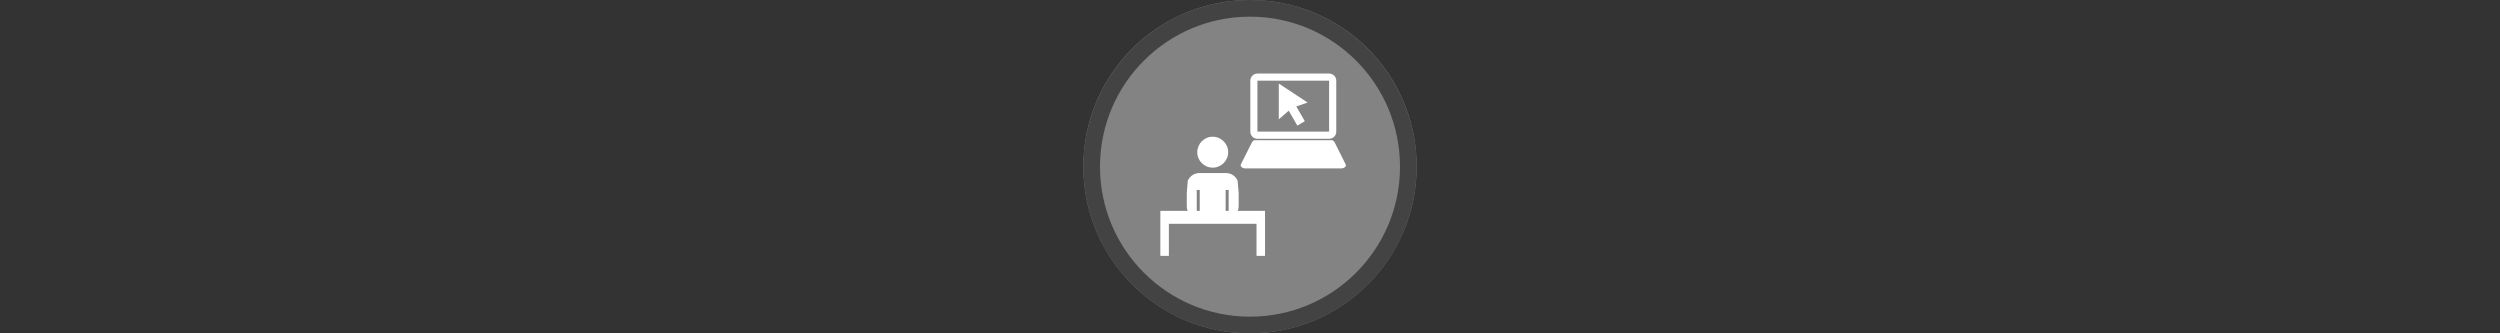 <svg width="300" height="40" viewBox="0 0 300 40" fill="none" xmlns="http://www.w3.org/2000/svg" xmlns:xlink="http://www.w3.org/1999/xlink" version="1.1">

<rect x="0" y="0" width="300" height="40" fill="#333333" stroke="none"/>

<g transform="translate(130, 0) scale(2 2) "> 

<g clip-path="url(#clip0)">
<path opacity="0.953" d="M9.999 0C15.514 0 20 4.446 20 10C20 15.517 15.514 20 9.999 20C4.486 20 0 15.517 0 10C0 4.446 4.486 0 9.999 0V0Z" fill="#878787"/>
<path opacity="0.95" fill-rule="evenodd" clip-rule="evenodd" d="M10 19C14.971 19 19 14.971 19 10C19 5.029 14.971 1 10 1C5.029 1 1 5.029 1 10C1 14.971 5.029 19 10 19ZM10 20C15.523 20 20 15.523 20 10C20 4.477 15.523 0 10 0C4.477 0 0 4.477 0 10C0 15.523 4.477 20 10 20Z" fill="#404040"/>
</g>
<defs>
<clipPath id="clip0">
<path d="M0 0H20V20H0V0Z" fill="white"/>
</clipPath>
</defs>

</g>%n%n
<g transform="translate(138, 8) scale(2 2) "> 

<g id="surface1">
<path style=" stroke:none;fill-rule:nonzero;fill:rgb(100%,100%,100%);fill-opacity:1;" d="M 2.965 6.383 C 2.652 6.383 2.383 6.574 2.266 6.844 L 2.207 7.574 L 2.207 8.379 C 2.207 8.477 2.227 8.566 2.258 8.652 L 0.621 8.652 L 0.621 11.352 L 1.133 11.352 L 1.133 9.43 L 6.391 9.43 L 6.391 11.352 L 6.902 11.352 L 6.902 8.652 L 5.266 8.652 C 5.301 8.566 5.32 8.477 5.32 8.379 L 5.32 7.574 L 5.258 6.844 C 5.145 6.574 4.875 6.383 4.559 6.383 Z M 2.805 7.398 L 2.984 7.398 L 2.984 8.652 L 2.805 8.652 Z M 4.539 7.398 L 4.719 7.398 L 4.719 8.652 L 4.539 8.652 Z M 4.539 7.398 "/>
<path style=" stroke:none;fill-rule:nonzero;fill:rgb(100%,100%,100%);fill-opacity:1;" d="M 3.762 4.203 C 3.25 4.203 2.836 4.621 2.836 5.133 C 2.836 5.645 3.25 6.059 3.762 6.059 C 4.273 6.059 4.691 5.645 4.691 5.133 C 4.691 4.621 4.273 4.203 3.762 4.203 Z M 3.762 4.203 "/>
<path style=" stroke:none;fill-rule:nonzero;fill:rgb(100%,100%,100%);fill-opacity:1;" d="M 6.445 4.328 L 10.75 4.328 C 10.984 4.328 11.176 4.137 11.176 3.902 L 11.176 0.84 C 11.176 0.605 10.984 0.414 10.75 0.414 L 6.445 0.414 C 6.211 0.414 6.02 0.605 6.02 0.84 L 6.02 3.902 C 6.02 4.137 6.211 4.328 6.445 4.328 Z M 6.445 0.84 L 10.746 0.84 L 10.746 3.898 L 6.445 3.898 Z M 6.445 0.84 "/>
<path style=" stroke:none;fill-rule:nonzero;fill:rgb(100%,100%,100%);fill-opacity:1;" d="M 9.289 3.273 L 8.777 2.387 L 9.457 2.152 L 7.727 1.012 L 7.727 3.16 L 8.324 2.641 L 8.84 3.535 Z M 9.289 3.273 "/>
<path style=" stroke:none;fill-rule:nonzero;fill:rgb(100%,100%,100%);fill-opacity:1;" d="M 11.742 5.867 L 11.129 4.641 C 11.121 4.633 11.117 4.621 11.113 4.613 C 11.062 4.508 11.012 4.41 10.895 4.41 L 6.301 4.41 C 6.18 4.41 6.133 4.508 6.082 4.613 C 6.078 4.621 6.07 4.633 6.066 4.641 L 5.449 5.867 C 5.43 5.902 5.434 5.945 5.457 5.984 C 5.5 6.051 5.598 6.102 5.684 6.102 L 11.512 6.102 C 11.598 6.102 11.695 6.051 11.734 5.984 C 11.762 5.945 11.762 5.902 11.742 5.867 Z M 11.742 5.867 "/>
</g>

</g>%n%n</svg>